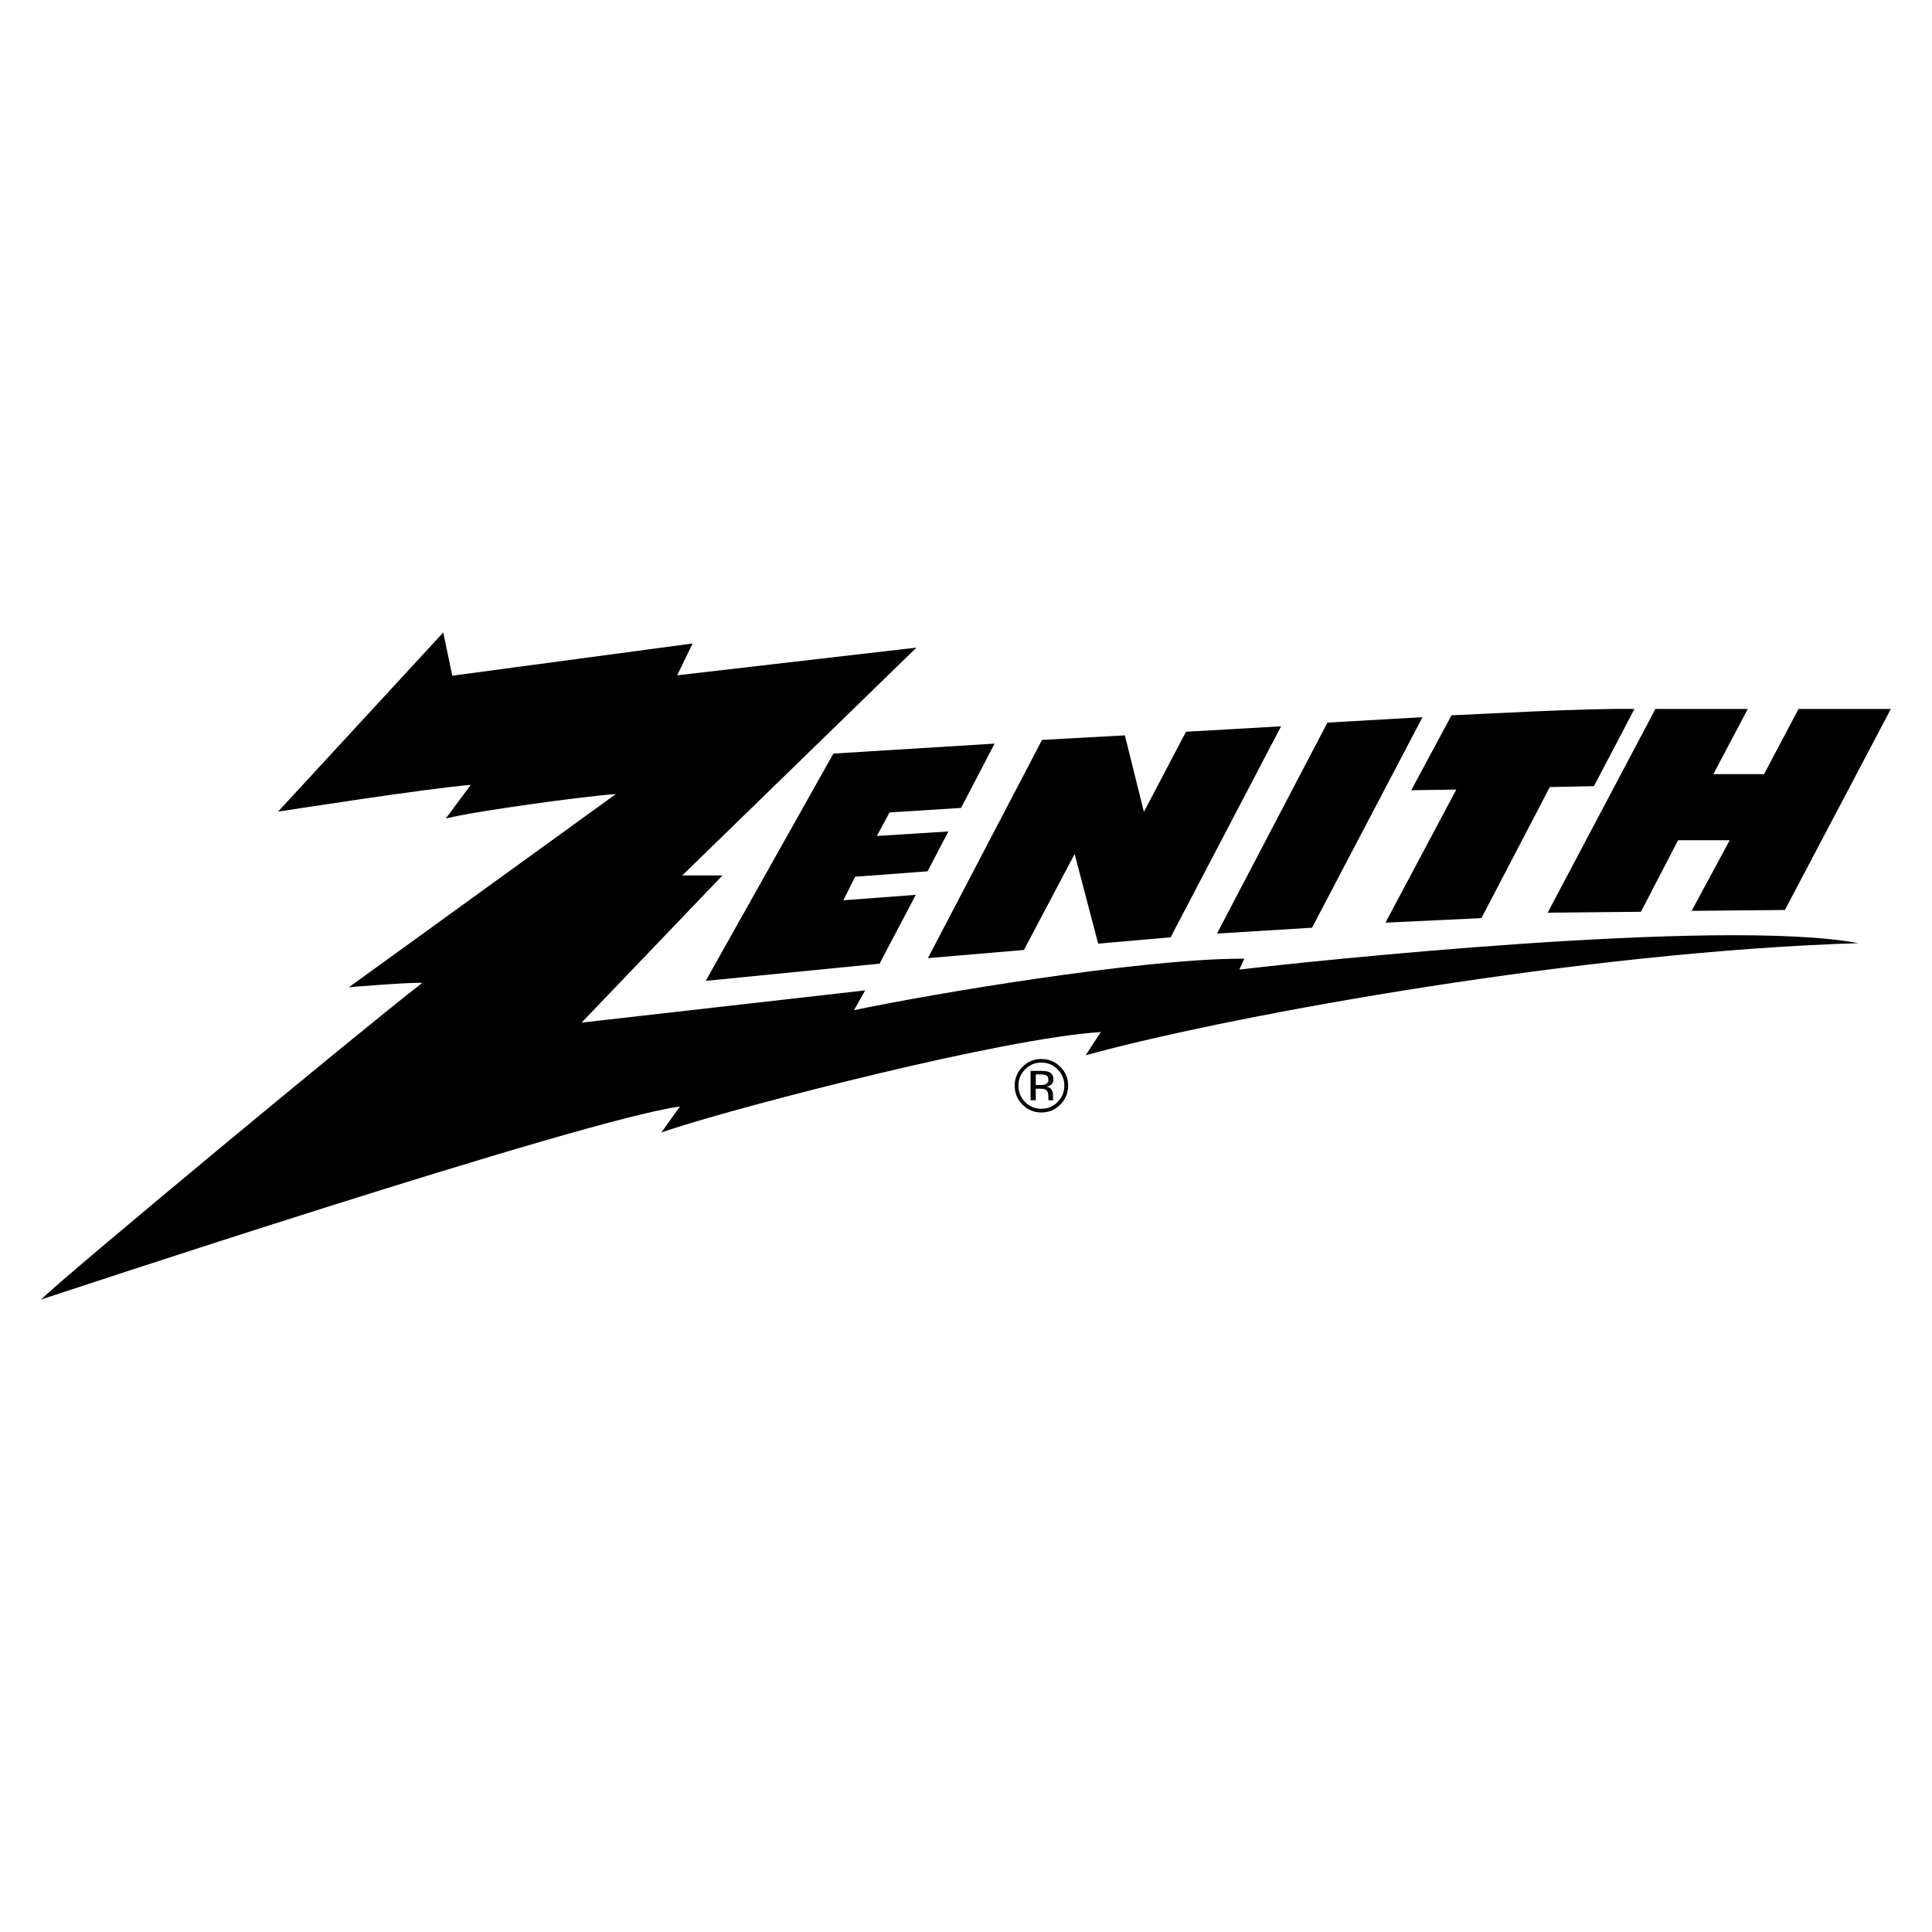 <?xml version="1.0" encoding="utf-8"?>
<!-- Generator: Adobe Illustrator 13.0.0, SVG Export Plug-In . SVG Version: 6.00 Build 14948)  -->
<!DOCTYPE svg PUBLIC "-//W3C//DTD SVG 1.0//EN" "http://www.w3.org/TR/2001/REC-SVG-20010904/DTD/svg10.dtd">
<svg version="1.0" id="Layer_1" xmlns="http://www.w3.org/2000/svg" xmlns:xlink="http://www.w3.org/1999/xlink" x="0px" y="0px"
	 width="192.756px" height="192.756px" viewBox="0 0 192.756 192.756" enable-background="new 0 0 192.756 192.756"
	 xml:space="preserve">
<g>
	<polygon fill-rule="evenodd" clip-rule="evenodd" fill="#FFFFFF" points="0,0 192.756,0 192.756,192.756 0,192.756 0,0 	"/>
	<path fill-rule="evenodd" clip-rule="evenodd" d="M123.647,96.736l0.503-1.09l-0.679,0.006l0,0
		c-10.075,0.086-30.464,3.484-38.268,5.135l0,0l1.118-1.977l-28.294,3.214l14.058-14.685h-4.014l23.365-22.728L67.56,67.376
		l1.543-3.177l-23.978,3.216l-0.902-4.312L27.74,80.977l0,0c0,0,15.133-2.36,19.229-2.669l0,0l-2.488,3.347l1.117-0.24l0,0
		c2.387-0.51,11.871-1.894,15.852-2.194l0,0L34.809,98.497l0,0c0,0,5.778-0.489,7.331-0.439
		c-5.943,4.571-36.116,29.596-38.035,31.595c0,0,54.503-18.098,63.734-19.249l0,0l-1.854,2.574l1.251-0.406l0,0
		c7.069-2.297,32.717-8.977,42.591-9.605l0,0l-1.507,2.313l1.083-0.289l0,0c14.312-3.804,48.442-10.025,76.004-10.893
		C171.69,91.526,129.852,95.987,123.647,96.736L123.647,96.736L123.647,96.736L123.647,96.736z"/>
	<path fill-rule="evenodd" clip-rule="evenodd" d="M37.909,97.316l26.212-18.964l-1.25-0.047l0,0
		c-2.24-0.083-12.481,1.38-16.359,2.062l0,0l2.203-2.966l0,0c0,0-14.554,1.597-18.565,2.232l0,0l13.574-14.718l0.724,3.458
		l23.182-3.109l-1.186,2.441L66.1,68.413l0.78-0.091l22.143-2.565L65.951,88.201h4.117l-14.311,14.947l28.984-3.291l-1.236,2.186
		l0.945-0.21l0,0c6.788-1.518,27.664-5.075,38.347-5.309l0,0l-0.579,1.256l0.769-0.096l0,0c0.421-0.054,37.664-4.667,56.251-3.785
		c-25.729,1.293-55.163,6.443-68.979,9.978l0,0l1.197-1.835l-0.823,0.023l0,0c-8.789,0.259-33.696,6.627-42.426,9.299l0,0
		l1.359-1.891h-0.839l0,0c-6.09,0-49.673,13.848-60.656,17.865c7.249-6.309,33.619-28.104,35.496-29.266l0,0l1.037-0.641
		l-1.21-0.151l0,0C42.248,97.138,40.038,97.16,37.909,97.316L37.909,97.316L37.909,97.316L37.909,97.316z"/>
	<polygon fill-rule="evenodd" clip-rule="evenodd" points="83.148,75.184 99.229,74.19 95.886,80.605 88.749,81.057 87.484,83.406 
		94.622,82.954 92.544,86.929 85.316,87.471 84.142,89.82 91.369,89.278 87.755,96.144 70.409,97.86 83.148,75.184 83.148,75.184 	
		"/>
	<polygon fill-rule="evenodd" clip-rule="evenodd" points="92.58,95.592 103.964,73.819 112.23,73.367 114.127,81.001 
		118.328,73.006 127.814,72.464 116.792,93.514 109.565,94.146 107.216,85.202 102.157,94.779 92.58,95.592 92.58,95.592 	"/>
	<polygon fill-rule="evenodd" clip-rule="evenodd" points="121.418,93.144 132.438,72.094 141.925,71.552 130.902,92.557 
		121.418,93.144 121.418,93.144 	"/>
	<path fill-rule="evenodd" clip-rule="evenodd" d="M144.82,71.367c2.439-0.091,13.189-0.723,18.249-0.633l0,0l-4.042,7.702
		l-4.404,0.09l-6.821,13.076l-9.575,0.452l7.068-13.28l-4.496,0.068L144.82,71.367L144.82,71.367L144.82,71.367z"/>
	<polygon fill-rule="evenodd" clip-rule="evenodd" points="154.411,91.059 165.162,70.732 174.377,70.732 170.943,77.236 
		176.003,77.236 179.437,70.732 188.651,70.732 178.081,90.788 168.775,90.877 172.57,83.831 167.42,83.831 163.717,90.969 
		154.411,91.059 154.411,91.059 	"/>
	<path fill-rule="evenodd" clip-rule="evenodd" d="M105.785,106.433c-0.521-0.519-1.15-0.777-1.889-0.777
		c-0.733,0-1.359,0.259-1.879,0.777c-0.521,0.521-0.781,1.148-0.781,1.882c0,0.741,0.259,1.372,0.774,1.894
		c0.518,0.521,1.146,0.784,1.886,0.784c0.738,0,1.368-0.263,1.889-0.784c0.521-0.523,0.782-1.154,0.782-1.894
		C106.567,107.578,106.307,106.951,105.785,106.433L105.785,106.433L105.785,106.433L105.785,106.433z M105.521,109.949
		c-0.446,0.45-0.987,0.676-1.624,0.676c-0.638,0-1.179-0.226-1.624-0.676c-0.443-0.45-0.665-0.994-0.665-1.635
		c0-0.634,0.224-1.176,0.669-1.624c0.448-0.45,0.987-0.676,1.62-0.676c0.635,0,1.176,0.226,1.624,0.676
		c0.445,0.448,0.668,0.99,0.668,1.624C106.188,108.955,105.966,109.499,105.521,109.949L105.521,109.949L105.521,109.949
		L105.521,109.949z"/>
	<path fill-rule="evenodd" clip-rule="evenodd" d="M105.084,109.734c-0.012-0.023-0.021-0.075-0.025-0.151
		c-0.005-0.078-0.007-0.149-0.007-0.219l0,0v-0.214l0,0c0-0.147-0.054-0.3-0.16-0.454c-0.106-0.155-0.274-0.251-0.505-0.287
		c0.183-0.029,0.323-0.076,0.425-0.142c0.191-0.124,0.287-0.315,0.287-0.578c0-0.368-0.15-0.614-0.454-0.741
		c-0.17-0.07-0.435-0.104-0.799-0.104l0,0h-1.025v2.928h0.517v-1.154h0.406l0,0c0.273,0,0.467,0.03,0.574,0.093
		c0.184,0.109,0.276,0.334,0.276,0.673l0,0v0.232l0.011,0.095l0,0c0.002,0.012,0.005,0.022,0.008,0.032
		c0.002,0.01,0.005,0.021,0.007,0.029l0,0h0.484L105.084,109.734L105.084,109.734L105.084,109.734z M104.292,108.191
		c-0.109,0.044-0.272,0.065-0.491,0.065l0,0h-0.464v-1.061h0.439l0,0c0.286,0,0.493,0.035,0.623,0.109
		c0.13,0.072,0.194,0.215,0.194,0.428C104.594,107.959,104.493,108.111,104.292,108.191L104.292,108.191L104.292,108.191
		L104.292,108.191z"/>
</g>
</svg>
